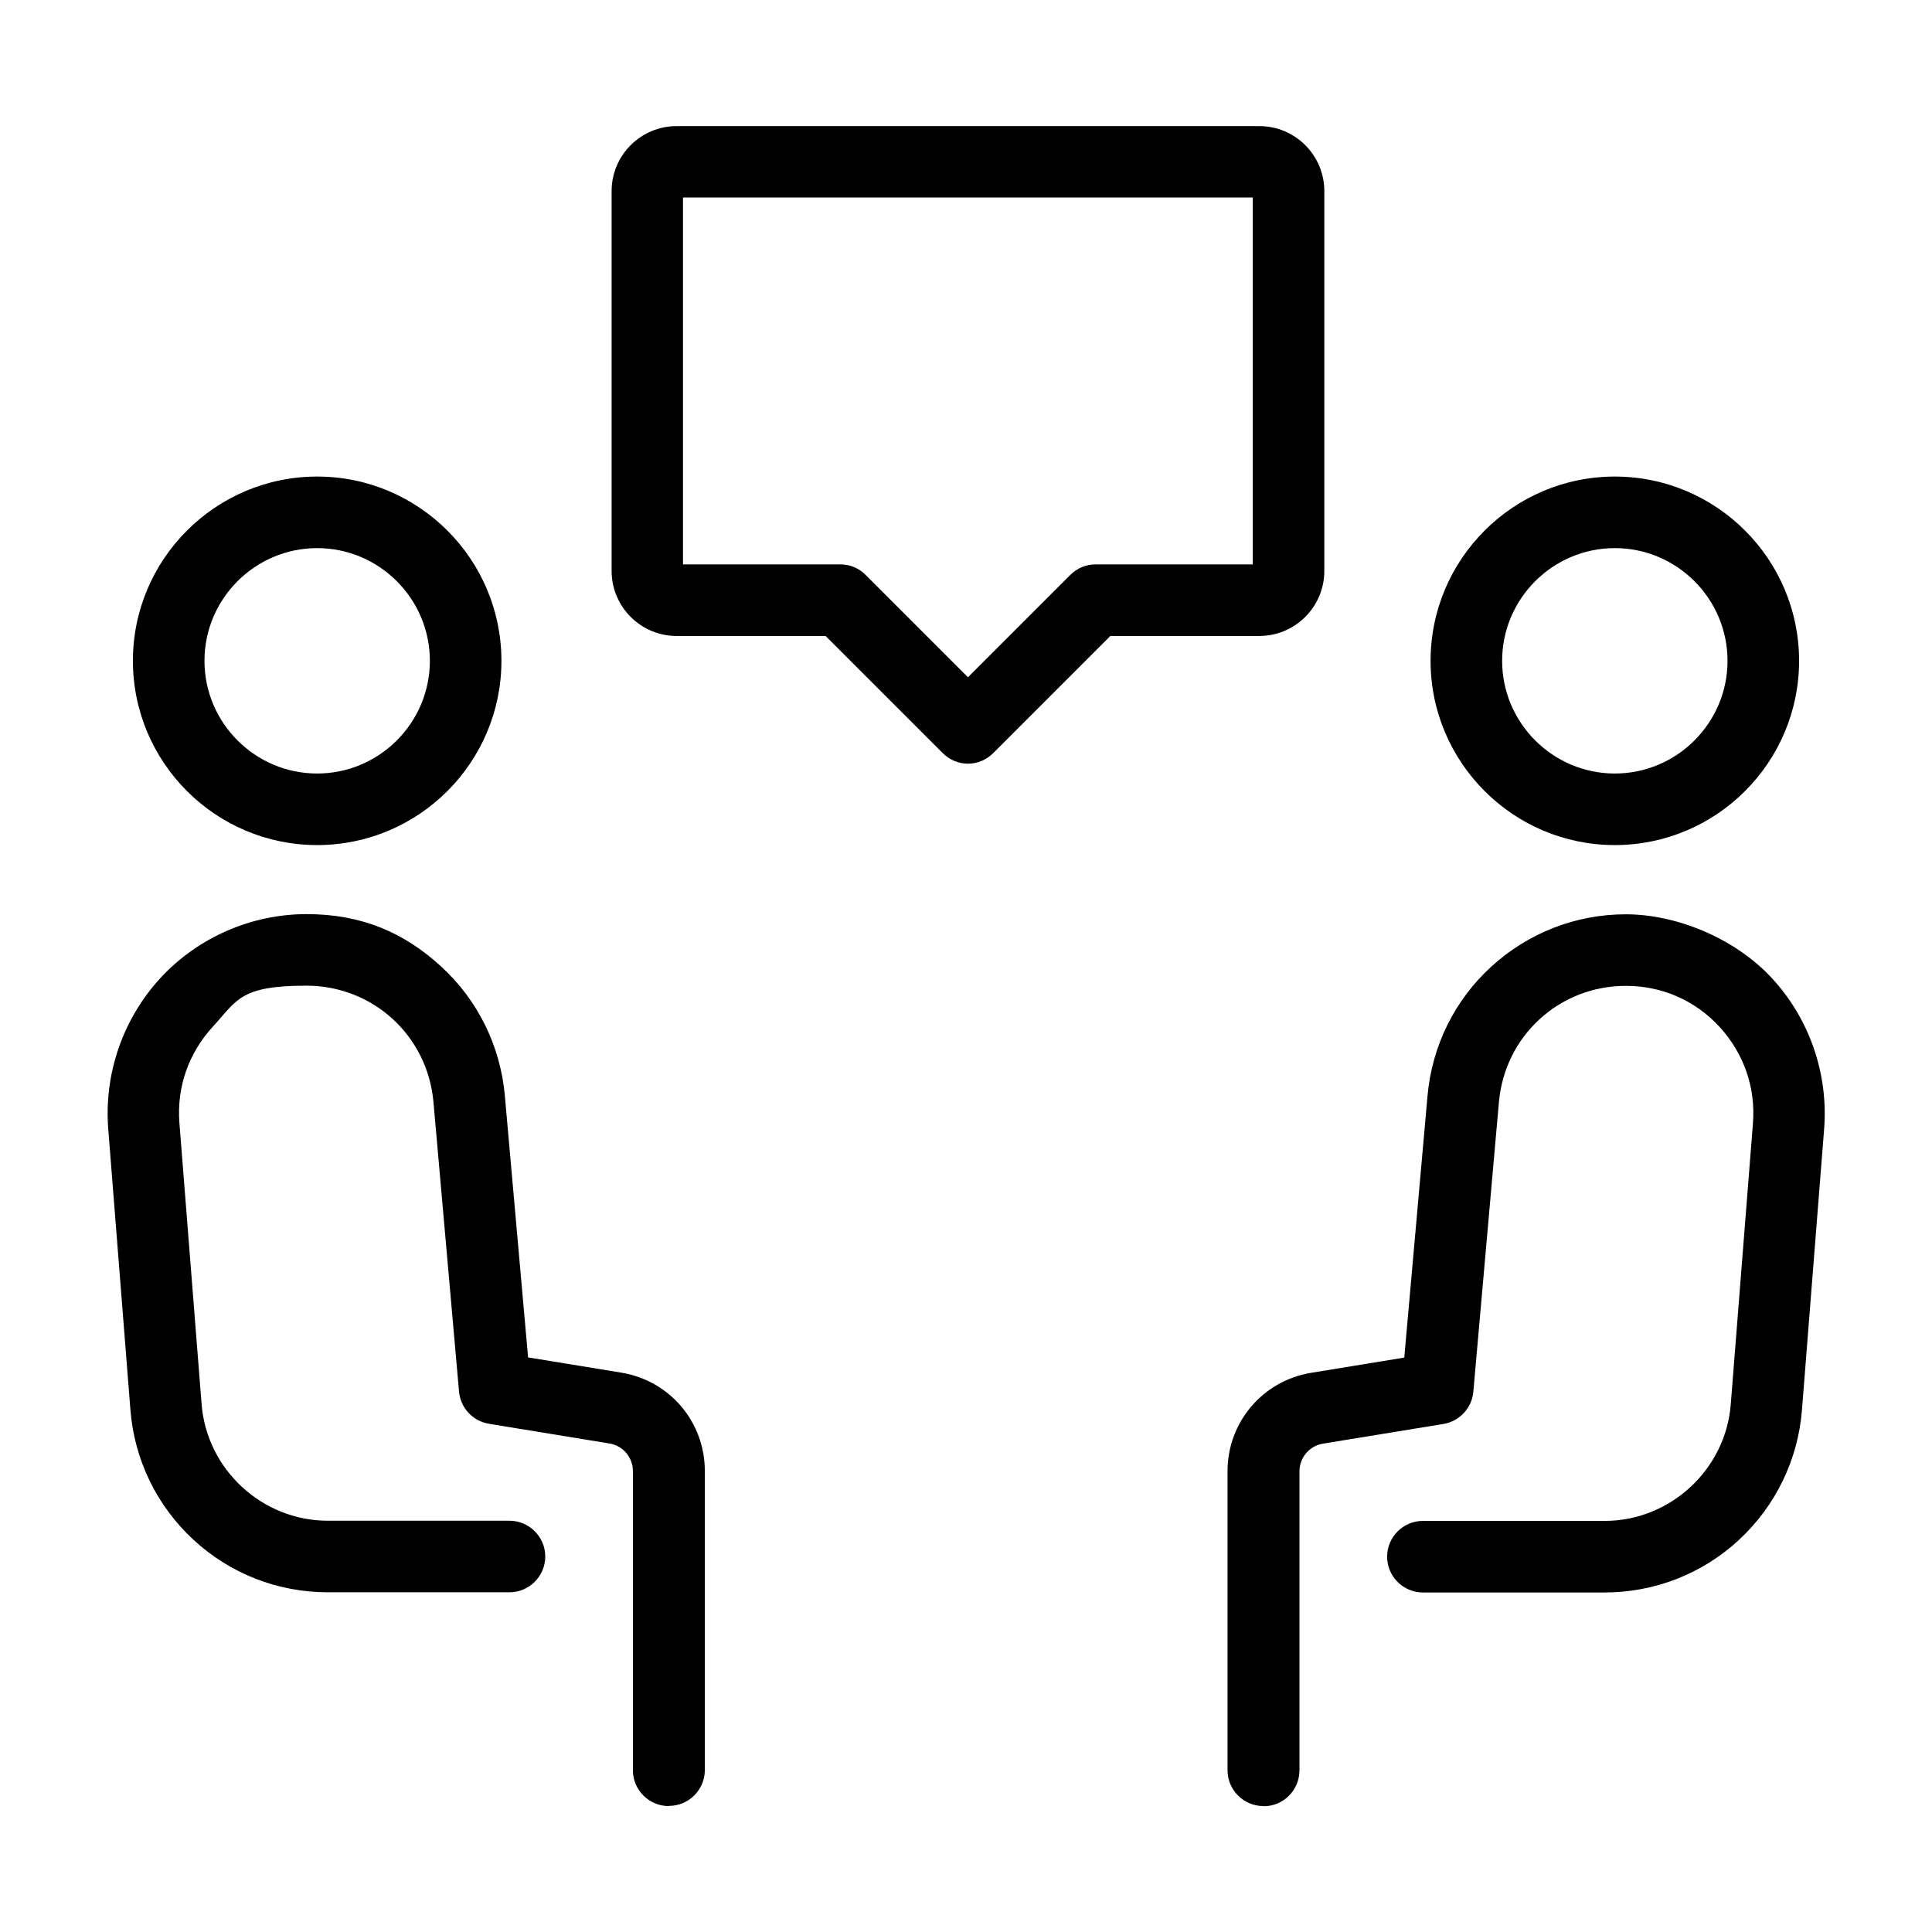 <?xml version="1.0" encoding="UTF-8"?>
<svg id="Layer_1" xmlns="http://www.w3.org/2000/svg" version="1.1" viewBox="0 0 1080 1080">
  <!-- Generator: Adobe Illustrator 30.1.0, SVG Export Plug-In . SVG Version: 2.1.1 Build 136)  -->
  <g>
    <path d="M177.3,472.4c-56.8,0-103-46.2-103-103s46.2-103,103-103,103,46.2,103,103-46.2,103-103,103ZM177.3,306.4c-34.7,0-63,28.3-63,63s28.3,63,63,63,63-28.3,63-63-28.3-63-63-63Z"/>
    <path d="M373.8,1009.6c-11,0-20-9-20-20v-167.2c0-7.7-5.5-14.3-13.2-15.5l-67.3-11c-9-1.5-15.9-8.9-16.7-18l-14.3-161.9c-3.3-37-33.8-65-71-65s-38.7,8.1-52.3,22.9c-13.6,14.8-20.3,33.9-18.7,54l12.4,157.1c2.9,36.5,33.9,65.1,70.5,65.1h101.6c11,0,20,9,20,20s-9,20-20,20h-101.6c-27.9,0-54.6-10.4-75.1-29.4-20.5-19-33-44.7-35.2-72.6l-12.4-157.1c-2.4-30.8,8.2-61.5,29.2-84.3,21-22.7,50.8-35.7,81.7-35.7s54.6,10.4,75.1,29.2c20.6,18.8,33.2,44.5,35.7,72.2l13,146.4,52,8.5c27.1,4.4,46.8,27.5,46.8,55v167.2c0,11-9,20-20,20Z"/>
  </g>
  <g>
    <path d="M902.7,472.4c-56.8,0-103-46.2-103-103s46.2-103,103-103,103,46.2,103,103-46.2,103-103,103ZM902.7,306.4c-34.7,0-63,28.3-63,63s28.3,63,63,63,63-28.3,63-63-28.3-63-63-63Z"/>
    <path d="M706.2,1009.6c-11,0-20-9-20-20v-167.2c0-27.4,19.7-50.6,46.8-55l52-8.5,13-146.4c2.5-27.8,15.1-53.4,35.7-72.2,20.6-18.8,47.2-29.2,75.1-29.2s60.7,13,81.7,35.7c21,22.7,31.6,53.4,29.2,84.3l-12.4,157.1c-2.2,27.8-14.7,53.6-35.2,72.6-20.5,19-47.2,29.4-75.1,29.4h-101.6c-11,0-20-9-20-20s9-20,20-20h101.6c36.6,0,67.6-28.6,70.5-65.1l12.4-157.1c1.6-20-5.1-39.2-18.7-54s-32.2-22.9-52.3-22.9c-37.2,0-67.7,27.9-71,65l-14.3,161.9c-.8,9.1-7.7,16.5-16.7,18l-67.3,11c-7.6,1.2-13.2,7.8-13.2,15.5v167.2c0,11-9,20-20,20Z"/>
  </g>
  <path d="M541.1,426.9c-5.1,0-10.2-2-14.1-5.9l-65.5-65.5h-83.3c-20,0-36.3-16.3-36.3-36.3V106.8c0-20,16.3-36.3,36.3-36.3h325.8c20,0,36.3,16.3,36.3,36.3v212.4c0,20-16.3,36.3-36.3,36.3h-83.3l-65.5,65.5c-3.9,3.9-9,5.9-14.1,5.9ZM381.9,315.5h87.9c5.3,0,10.4,2.1,14.1,5.9l57.2,57.2,57.2-57.2c3.8-3.8,8.8-5.9,14.1-5.9h87.9V110.4h-318.5v205.1ZM704,110.4h0,0Z"/>
</svg>